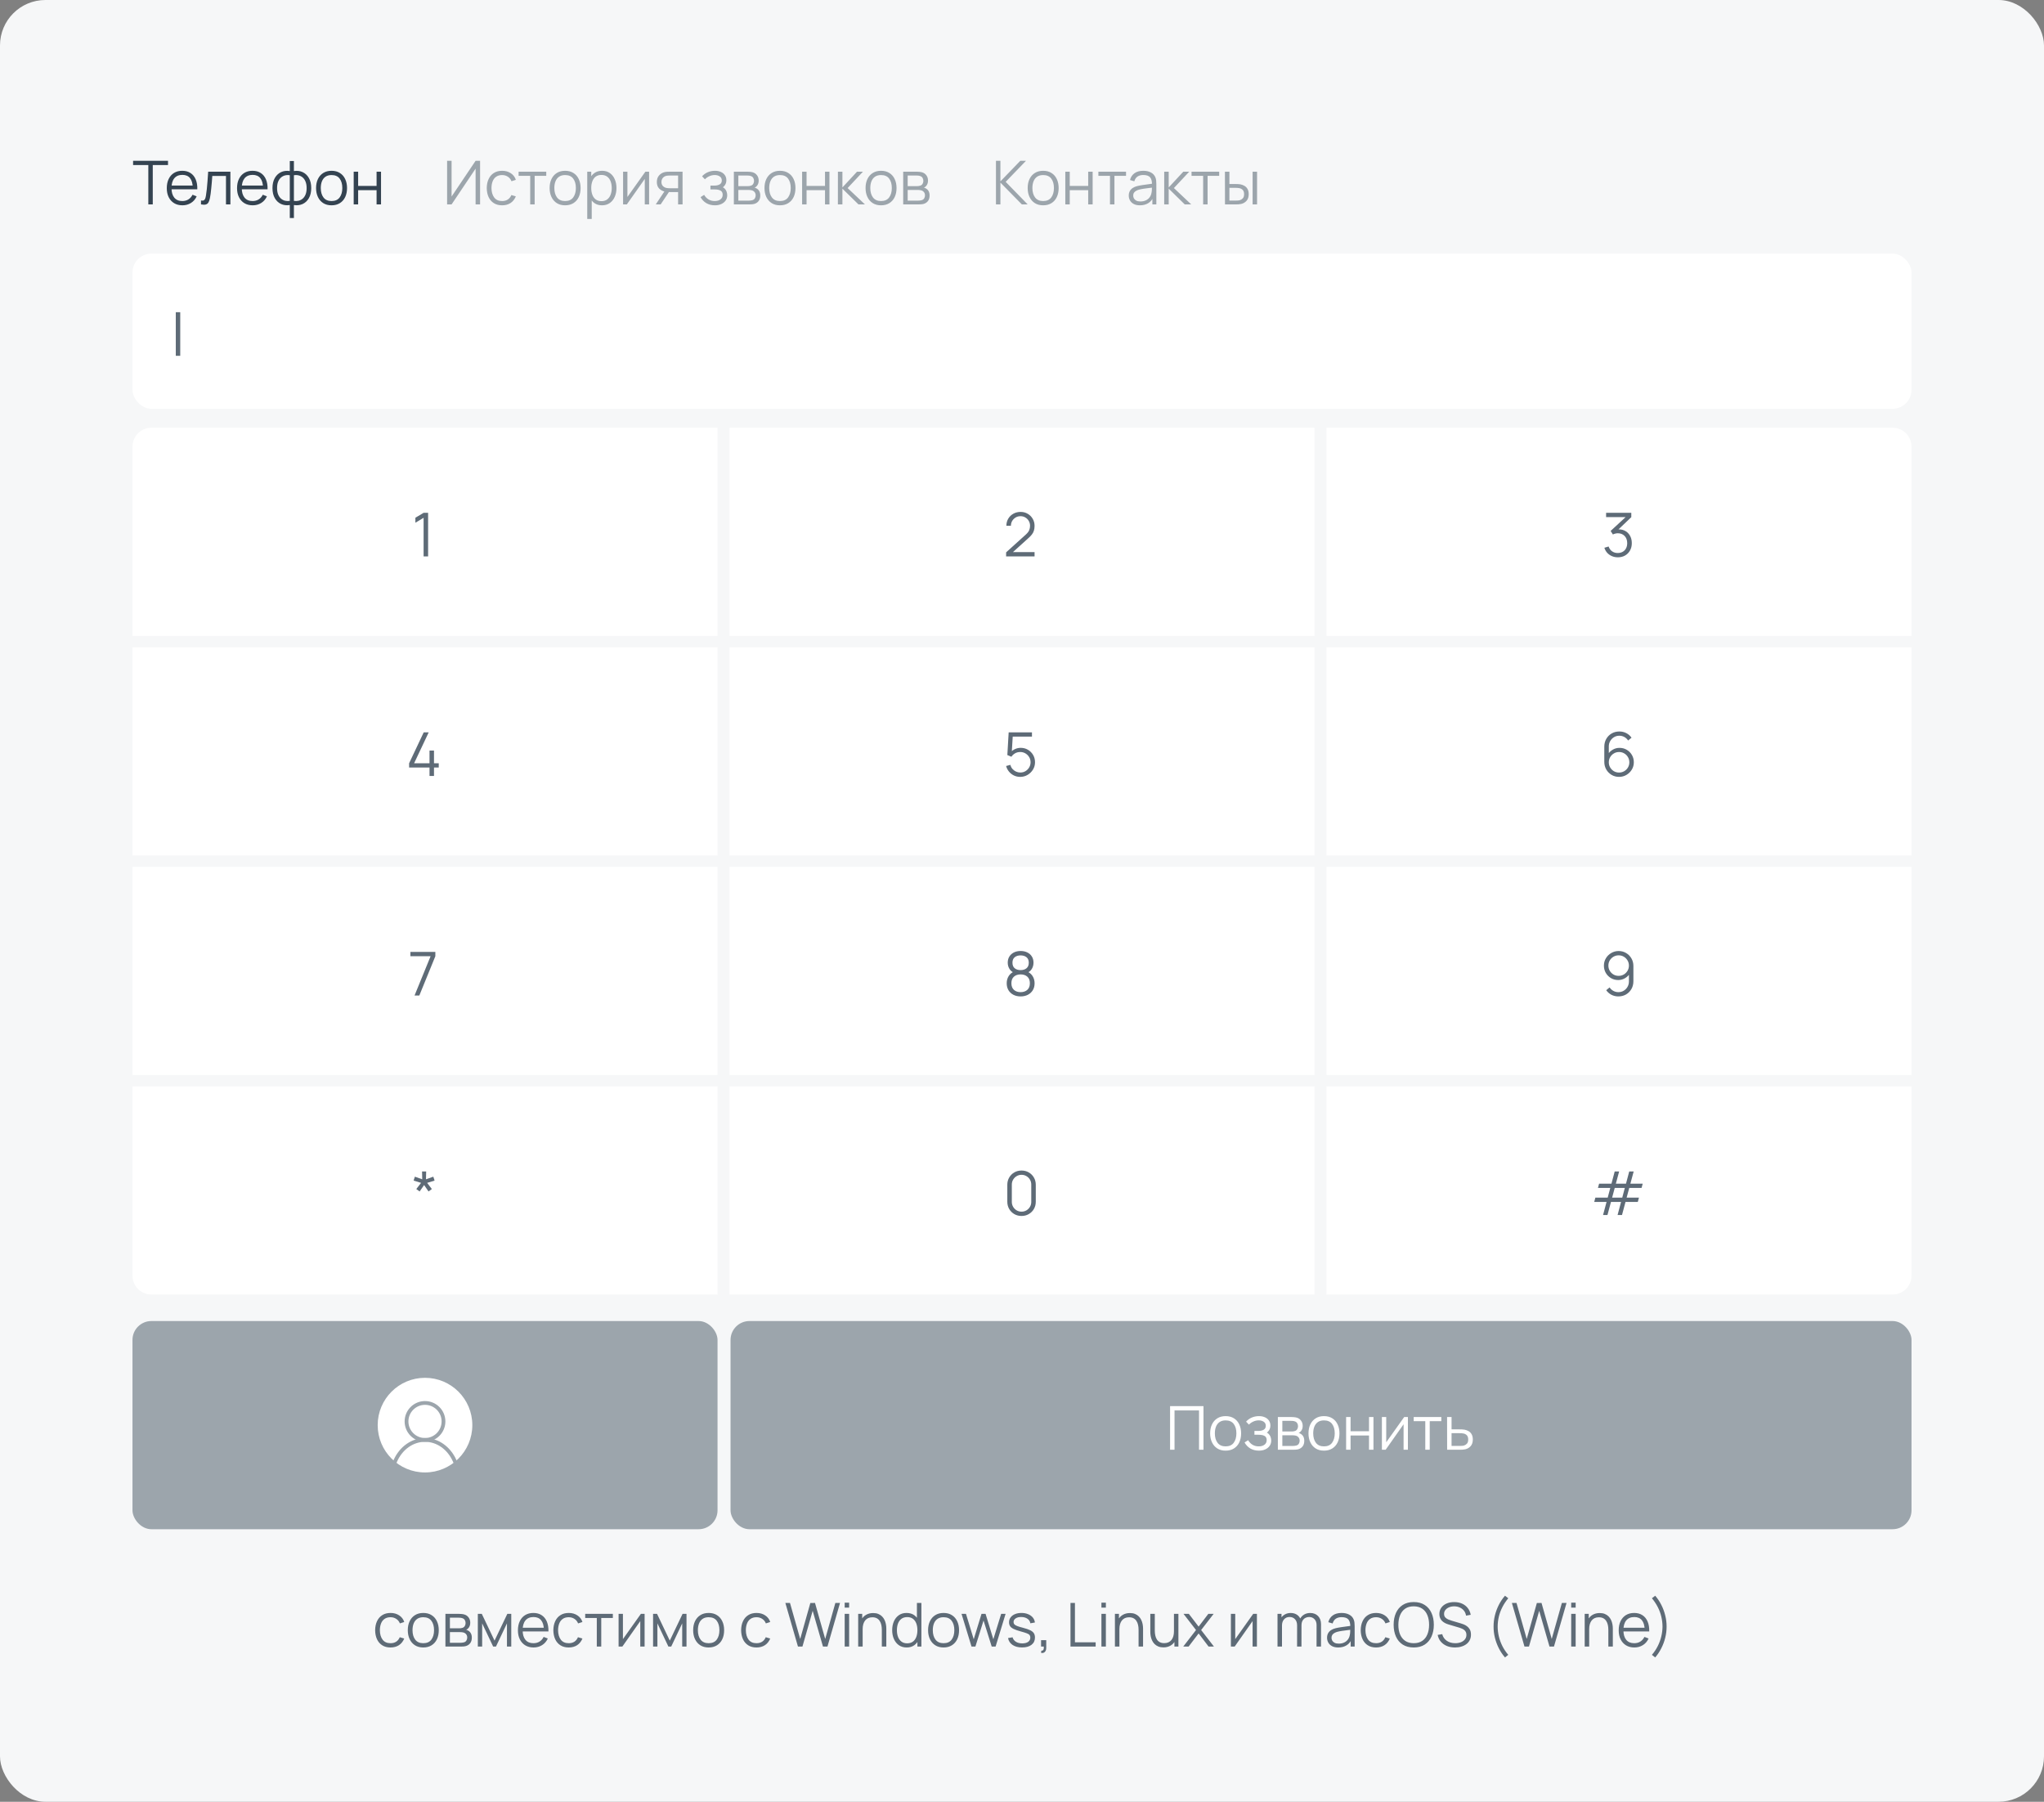 <svg width="540" height="476" viewBox="0 0 540 476" fill="none" xmlns="http://www.w3.org/2000/svg">
<rect x="0" y="0" width="540" height="476" fill="#808080" stroke="none"/>
<rect width="540" height="476" rx="12" fill="#F6F7F8"/>
<path d="M103.173 435.24C102.303 435.24 101.567 435.045 100.965 434.656C100.362 434.267 99.903 433.731 99.589 433.048C99.279 432.36 99.119 431.571 99.109 430.68C99.119 429.773 99.285 428.979 99.605 428.296C99.925 427.608 100.386 427.075 100.989 426.696C101.591 426.312 102.322 426.12 103.181 426.12C104.055 426.12 104.815 426.333 105.461 426.76C106.111 427.187 106.557 427.771 106.797 428.512L105.645 428.88C105.442 428.363 105.119 427.963 104.677 427.68C104.239 427.392 103.738 427.248 103.173 427.248C102.538 427.248 102.013 427.395 101.597 427.688C101.181 427.976 100.871 428.379 100.669 428.896C100.466 429.413 100.362 430.008 100.357 430.68C100.367 431.715 100.607 432.547 101.077 433.176C101.546 433.8 102.245 434.112 103.173 434.112C103.759 434.112 104.258 433.979 104.669 433.712C105.085 433.44 105.399 433.045 105.613 432.528L106.797 432.88C106.477 433.648 106.007 434.235 105.389 434.64C104.77 435.04 104.031 435.24 103.173 435.24ZM111.822 435.24C110.963 435.24 110.23 435.045 109.622 434.656C109.014 434.267 108.547 433.728 108.222 433.04C107.896 432.352 107.734 431.563 107.734 430.672C107.734 429.765 107.899 428.971 108.23 428.288C108.56 427.605 109.03 427.075 109.638 426.696C110.251 426.312 110.979 426.12 111.822 426.12C112.686 426.12 113.422 426.315 114.03 426.704C114.643 427.088 115.11 427.624 115.43 428.312C115.755 428.995 115.918 429.781 115.918 430.672C115.918 431.579 115.755 432.376 115.43 433.064C115.104 433.747 114.635 434.28 114.022 434.664C113.408 435.048 112.675 435.24 111.822 435.24ZM111.822 434.112C112.782 434.112 113.496 433.795 113.966 433.16C114.435 432.52 114.67 431.691 114.67 430.672C114.67 429.627 114.432 428.795 113.958 428.176C113.488 427.557 112.776 427.248 111.822 427.248C111.176 427.248 110.643 427.395 110.222 427.688C109.806 427.976 109.494 428.379 109.286 428.896C109.083 429.408 108.982 430 108.982 430.672C108.982 431.712 109.222 432.547 109.702 433.176C110.182 433.8 110.888 434.112 111.822 434.112ZM117.675 435V426.36H121.235C121.416 426.36 121.635 426.371 121.891 426.392C122.152 426.413 122.395 426.453 122.619 426.512C123.104 426.64 123.493 426.901 123.787 427.296C124.085 427.691 124.235 428.165 124.235 428.72C124.235 429.029 124.187 429.307 124.091 429.552C124 429.792 123.869 430 123.699 430.176C123.619 430.267 123.531 430.347 123.435 430.416C123.339 430.48 123.245 430.533 123.155 430.576C123.325 430.608 123.509 430.683 123.707 430.8C124.016 430.981 124.251 431.227 124.411 431.536C124.571 431.84 124.651 432.211 124.651 432.648C124.651 433.24 124.509 433.723 124.227 434.096C123.944 434.469 123.565 434.725 123.091 434.864C122.877 434.923 122.645 434.96 122.395 434.976C122.149 434.992 121.917 435 121.699 435H117.675ZM118.859 434H121.643C121.755 434 121.896 433.992 122.067 433.976C122.237 433.955 122.389 433.928 122.523 433.896C122.837 433.816 123.067 433.656 123.211 433.416C123.36 433.171 123.435 432.904 123.435 432.616C123.435 432.237 123.323 431.928 123.099 431.688C122.88 431.443 122.587 431.293 122.219 431.24C122.096 431.213 121.968 431.197 121.835 431.192C121.701 431.187 121.581 431.184 121.475 431.184H118.859V434ZM118.859 430.176H121.275C121.413 430.176 121.568 430.168 121.739 430.152C121.915 430.131 122.067 430.096 122.195 430.048C122.472 429.952 122.675 429.787 122.803 429.552C122.936 429.317 123.003 429.061 123.003 428.784C123.003 428.48 122.931 428.213 122.787 427.984C122.648 427.755 122.437 427.595 122.155 427.504C121.963 427.435 121.755 427.395 121.531 427.384C121.312 427.373 121.173 427.368 121.115 427.368H118.859V430.176ZM126.237 435V426.36H127.285L130.653 433.432L134.029 426.36H135.069V435H133.933V428.872L131.029 435H130.285L127.381 428.872V435H126.237ZM140.964 435.24C140.121 435.24 139.39 435.053 138.772 434.68C138.158 434.307 137.681 433.781 137.34 433.104C136.998 432.427 136.828 431.632 136.828 430.72C136.828 429.776 136.996 428.96 137.332 428.272C137.668 427.584 138.14 427.053 138.748 426.68C139.361 426.307 140.084 426.12 140.916 426.12C141.769 426.12 142.497 426.317 143.1 426.712C143.702 427.101 144.158 427.661 144.468 428.392C144.777 429.123 144.918 429.995 144.892 431.008H143.692V430.592C143.67 429.472 143.428 428.627 142.964 428.056C142.505 427.485 141.833 427.2 140.948 427.2C140.02 427.2 139.308 427.501 138.812 428.104C138.321 428.707 138.076 429.565 138.076 430.68C138.076 431.768 138.321 432.613 138.812 433.216C139.308 433.813 140.009 434.112 140.916 434.112C141.534 434.112 142.073 433.971 142.532 433.688C142.996 433.4 143.361 432.987 143.628 432.448L144.724 432.872C144.382 433.624 143.878 434.208 143.212 434.624C142.55 435.035 141.801 435.24 140.964 435.24ZM137.66 431.008V430.024H144.26V431.008H137.66ZM150.251 435.24C149.382 435.24 148.646 435.045 148.043 434.656C147.44 434.267 146.982 433.731 146.667 433.048C146.358 432.36 146.198 431.571 146.187 430.68C146.198 429.773 146.363 428.979 146.683 428.296C147.003 427.608 147.464 427.075 148.067 426.696C148.67 426.312 149.4 426.12 150.259 426.12C151.134 426.12 151.894 426.333 152.539 426.76C153.19 427.187 153.635 427.771 153.875 428.512L152.723 428.88C152.52 428.363 152.198 427.963 151.755 427.68C151.318 427.392 150.816 427.248 150.251 427.248C149.616 427.248 149.091 427.395 148.675 427.688C148.259 427.976 147.95 428.379 147.747 428.896C147.544 429.413 147.44 430.008 147.435 430.68C147.446 431.715 147.686 432.547 148.155 433.176C148.624 433.8 149.323 434.112 150.251 434.112C150.838 434.112 151.336 433.979 151.747 433.712C152.163 433.44 152.478 433.045 152.691 432.528L153.875 432.88C153.555 433.648 153.086 434.235 152.467 434.64C151.848 435.04 151.11 435.24 150.251 435.24ZM157.667 435V427.448H154.603V426.36H161.907V427.448H158.843V435H157.667ZM170.297 426.36V435H169.153V428.272L164.417 435H163.425V426.36H164.569V433.032L169.313 426.36H170.297ZM172.534 435V426.36H173.582L176.95 433.432L180.326 426.36H181.366V435H180.23V428.872L177.326 435H176.582L173.678 428.872V435H172.534ZM187.212 435.24C186.354 435.24 185.62 435.045 185.012 434.656C184.404 434.267 183.938 433.728 183.612 433.04C183.287 432.352 183.124 431.563 183.124 430.672C183.124 429.765 183.29 428.971 183.62 428.288C183.951 427.605 184.42 427.075 185.028 426.696C185.642 426.312 186.37 426.12 187.212 426.12C188.076 426.12 188.812 426.315 189.42 426.704C190.034 427.088 190.5 427.624 190.82 428.312C191.146 428.995 191.308 429.781 191.308 430.672C191.308 431.579 191.146 432.376 190.82 433.064C190.495 433.747 190.026 434.28 189.412 434.664C188.799 435.048 188.066 435.24 187.212 435.24ZM187.212 434.112C188.172 434.112 188.887 433.795 189.356 433.16C189.826 432.52 190.06 431.691 190.06 430.672C190.06 429.627 189.823 428.795 189.348 428.176C188.879 427.557 188.167 427.248 187.212 427.248C186.567 427.248 186.034 427.395 185.612 427.688C185.196 427.976 184.884 428.379 184.676 428.896C184.474 429.408 184.372 430 184.372 430.672C184.372 431.712 184.612 432.547 185.092 433.176C185.572 433.8 186.279 434.112 187.212 434.112ZM199.86 435.24C198.991 435.24 198.255 435.045 197.652 434.656C197.05 434.267 196.591 433.731 196.276 433.048C195.967 432.36 195.807 431.571 195.796 430.68C195.807 429.773 195.972 428.979 196.292 428.296C196.612 427.608 197.074 427.075 197.676 426.696C198.279 426.312 199.01 426.12 199.868 426.12C200.743 426.12 201.503 426.333 202.148 426.76C202.799 427.187 203.244 427.771 203.484 428.512L202.332 428.88C202.13 428.363 201.807 427.963 201.364 427.68C200.927 427.392 200.426 427.248 199.86 427.248C199.226 427.248 198.7 427.395 198.284 427.688C197.868 427.976 197.559 428.379 197.356 428.896C197.154 429.413 197.05 430.008 197.044 430.68C197.055 431.715 197.295 432.547 197.764 433.176C198.234 433.8 198.932 434.112 199.86 434.112C200.447 434.112 200.946 433.979 201.356 433.712C201.772 433.44 202.087 433.045 202.3 432.528L203.484 432.88C203.164 433.648 202.695 434.235 202.076 434.64C201.458 435.04 200.719 435.24 199.86 435.24ZM210.811 435L207.483 423.48H208.707L211.403 432.992L214.083 423.488L215.315 423.48L218.011 432.992L220.691 423.48H221.923L218.603 435H217.419L214.699 425.552L211.995 435H210.811ZM223.155 424.72V423.4H224.331V424.72H223.155ZM223.155 435V426.36H224.331V435H223.155ZM232.969 435V430.592C232.969 430.112 232.924 429.672 232.833 429.272C232.743 428.867 232.596 428.515 232.393 428.216C232.196 427.912 231.937 427.677 231.617 427.512C231.303 427.347 230.919 427.264 230.465 427.264C230.049 427.264 229.681 427.336 229.361 427.48C229.047 427.624 228.78 427.832 228.561 428.104C228.348 428.371 228.185 428.696 228.073 429.08C227.961 429.464 227.905 429.901 227.905 430.392L227.073 430.208C227.073 429.323 227.228 428.579 227.537 427.976C227.847 427.373 228.273 426.917 228.817 426.608C229.361 426.299 229.985 426.144 230.689 426.144C231.207 426.144 231.657 426.224 232.041 426.384C232.431 426.544 232.759 426.76 233.025 427.032C233.297 427.304 233.516 427.616 233.681 427.968C233.847 428.315 233.967 428.685 234.041 429.08C234.116 429.469 234.153 429.859 234.153 430.248V435H232.969ZM226.721 435V426.36H227.785V428.488H227.905V435H226.721ZM239.535 435.24C238.729 435.24 238.041 435.04 237.471 434.64C236.9 434.235 236.463 433.688 236.159 433C235.855 432.312 235.703 431.536 235.703 430.672C235.703 429.813 235.852 429.04 236.151 428.352C236.455 427.664 236.889 427.12 237.455 426.72C238.02 426.32 238.697 426.12 239.487 426.12C240.297 426.12 240.98 426.317 241.535 426.712C242.089 427.107 242.508 427.648 242.791 428.336C243.079 429.019 243.223 429.797 243.223 430.672C243.223 431.531 243.081 432.307 242.799 433C242.516 433.688 242.1 434.235 241.551 434.64C241.001 435.04 240.329 435.24 239.535 435.24ZM239.655 434.144C240.268 434.144 240.775 433.995 241.175 433.696C241.575 433.397 241.873 432.987 242.071 432.464C242.268 431.936 242.367 431.339 242.367 430.672C242.367 429.995 242.268 429.397 242.071 428.88C241.873 428.357 241.575 427.949 241.175 427.656C240.78 427.363 240.281 427.216 239.679 427.216C239.06 427.216 238.548 427.368 238.143 427.672C237.737 427.976 237.436 428.389 237.239 428.912C237.047 429.435 236.951 430.021 236.951 430.672C236.951 431.328 237.049 431.92 237.247 432.448C237.449 432.971 237.751 433.384 238.151 433.688C238.551 433.992 239.052 434.144 239.655 434.144ZM242.367 435V428.496H242.239V423.48H243.423V435H242.367ZM249.275 435.24C248.416 435.24 247.683 435.045 247.075 434.656C246.467 434.267 246 433.728 245.675 433.04C245.35 432.352 245.187 431.563 245.187 430.672C245.187 429.765 245.352 428.971 245.683 428.288C246.014 427.605 246.483 427.075 247.091 426.696C247.704 426.312 248.432 426.12 249.275 426.12C250.139 426.12 250.875 426.315 251.483 426.704C252.096 427.088 252.563 427.624 252.883 428.312C253.208 428.995 253.371 429.781 253.371 430.672C253.371 431.579 253.208 432.376 252.883 433.064C252.558 433.747 252.088 434.28 251.475 434.664C250.862 435.048 250.128 435.24 249.275 435.24ZM249.275 434.112C250.235 434.112 250.95 433.795 251.419 433.16C251.888 432.52 252.123 431.691 252.123 430.672C252.123 429.627 251.886 428.795 251.411 428.176C250.942 427.557 250.23 427.248 249.275 427.248C248.63 427.248 248.096 427.395 247.675 427.688C247.259 427.976 246.947 428.379 246.739 428.896C246.536 429.408 246.435 430 246.435 430.672C246.435 431.712 246.675 432.547 247.155 433.176C247.635 433.8 248.342 434.112 249.275 434.112ZM256.663 435L254.023 426.352L255.199 426.36L257.247 433.072L259.303 426.36H260.375L262.431 433.072L264.495 426.36H265.663L263.023 435H261.999L259.839 428.12L257.687 435H256.663ZM270.016 435.232C269.003 435.232 268.168 435.013 267.512 434.576C266.861 434.139 266.461 433.531 266.312 432.752L267.512 432.552C267.64 433.043 267.931 433.435 268.384 433.728C268.843 434.016 269.408 434.16 270.08 434.16C270.736 434.16 271.253 434.024 271.632 433.752C272.011 433.475 272.2 433.099 272.2 432.624C272.2 432.357 272.139 432.141 272.016 431.976C271.899 431.805 271.656 431.648 271.288 431.504C270.92 431.36 270.371 431.189 269.64 430.992C268.856 430.779 268.243 430.565 267.8 430.352C267.357 430.139 267.043 429.893 266.856 429.616C266.669 429.333 266.576 428.989 266.576 428.584C266.576 428.093 266.715 427.664 266.992 427.296C267.269 426.923 267.653 426.635 268.144 426.432C268.635 426.224 269.205 426.12 269.856 426.12C270.507 426.12 271.088 426.227 271.6 426.44C272.117 426.648 272.533 426.941 272.848 427.32C273.163 427.699 273.349 428.139 273.408 428.64L272.208 428.856C272.128 428.349 271.875 427.949 271.448 427.656C271.027 427.357 270.491 427.203 269.84 427.192C269.227 427.176 268.728 427.293 268.344 427.544C267.96 427.789 267.768 428.117 267.768 428.528C267.768 428.757 267.837 428.955 267.976 429.12C268.115 429.28 268.365 429.432 268.728 429.576C269.096 429.72 269.619 429.877 270.296 430.048C271.091 430.251 271.715 430.464 272.168 430.688C272.621 430.912 272.944 431.176 273.136 431.48C273.328 431.784 273.424 432.16 273.424 432.608C273.424 433.424 273.12 434.067 272.512 434.536C271.909 435 271.077 435.232 270.016 435.232ZM275.038 436.672L275.11 436.088C275.323 436.104 275.478 436.061 275.574 435.96C275.67 435.859 275.729 435.723 275.75 435.552C275.771 435.381 275.777 435.197 275.766 435H275.038V433.312H276.406V435.32C276.406 435.811 276.281 436.179 276.03 436.424C275.785 436.669 275.454 436.752 275.038 436.672ZM282.811 435V423.48H283.987V433.872H289.459V435H282.811ZM290.983 424.72V423.4H292.159V424.72H290.983ZM290.983 435V426.36H292.159V435H290.983ZM300.798 435V430.592C300.798 430.112 300.752 429.672 300.662 429.272C300.571 428.867 300.424 428.515 300.222 428.216C300.024 427.912 299.766 427.677 299.446 427.512C299.131 427.347 298.747 427.264 298.294 427.264C297.878 427.264 297.51 427.336 297.19 427.48C296.875 427.624 296.608 427.832 296.39 428.104C296.176 428.371 296.014 428.696 295.902 429.08C295.79 429.464 295.734 429.901 295.734 430.392L294.902 430.208C294.902 429.323 295.056 428.579 295.366 427.976C295.675 427.373 296.102 426.917 296.646 426.608C297.19 426.299 297.814 426.144 298.518 426.144C299.035 426.144 299.486 426.224 299.87 426.384C300.259 426.544 300.587 426.76 300.854 427.032C301.126 427.304 301.344 427.616 301.51 427.968C301.675 428.315 301.795 428.685 301.87 429.08C301.944 429.469 301.982 429.859 301.982 430.248V435H300.798ZM294.55 435V426.36H295.614V428.488H295.734V435H294.55ZM307.362 435.216C306.844 435.216 306.391 435.136 306.002 434.976C305.618 434.816 305.29 434.6 305.018 434.328C304.751 434.056 304.535 433.747 304.37 433.4C304.204 433.048 304.084 432.677 304.01 432.288C303.935 431.893 303.898 431.501 303.898 431.112V426.36H305.082V430.768C305.082 431.243 305.127 431.683 305.218 432.088C305.308 432.493 305.452 432.848 305.65 433.152C305.852 433.451 306.111 433.683 306.426 433.848C306.746 434.013 307.132 434.096 307.586 434.096C308.002 434.096 308.367 434.024 308.682 433.88C309.002 433.736 309.268 433.531 309.482 433.264C309.7 432.992 309.866 432.664 309.978 432.28C310.09 431.891 310.146 431.453 310.146 430.968L310.977 431.152C310.977 432.037 310.823 432.781 310.514 433.384C310.204 433.987 309.778 434.443 309.234 434.752C308.69 435.061 308.066 435.216 307.362 435.216ZM310.266 435V432.872H310.146V426.36H311.322V435H310.266ZM312.598 435L315.974 430.632L312.67 426.36H314.078L316.661 429.728L319.222 426.36H320.63L317.326 430.632L320.71 435H319.294L316.661 431.536L314.014 435H312.598ZM332.062 426.36V435H330.918V428.272L326.182 435H325.19V426.36H326.334V433.032L331.078 426.36H332.062ZM347.815 435L347.823 429.328C347.823 428.661 347.636 428.139 347.263 427.76C346.895 427.376 346.425 427.184 345.855 427.184C345.529 427.184 345.212 427.259 344.903 427.408C344.593 427.557 344.337 427.797 344.135 428.128C343.937 428.459 343.839 428.891 343.839 429.424L343.143 429.224C343.127 428.605 343.247 428.064 343.503 427.6C343.764 427.136 344.121 426.776 344.575 426.52C345.033 426.259 345.551 426.128 346.127 426.128C346.996 426.128 347.692 426.397 348.215 426.936C348.737 427.469 348.999 428.192 348.999 429.104L348.991 435H347.815ZM337.503 435V426.36H338.559V428.488H338.687V435H337.503ZM342.671 435L342.679 429.408C342.679 428.72 342.495 428.179 342.127 427.784C341.764 427.384 341.284 427.184 340.687 427.184C340.089 427.184 339.607 427.389 339.239 427.8C338.871 428.205 338.687 428.747 338.687 429.424L337.983 429.04C337.983 428.485 338.113 427.989 338.375 427.552C338.636 427.109 338.993 426.763 339.447 426.512C339.9 426.256 340.415 426.128 340.991 426.128C341.54 426.128 342.028 426.245 342.455 426.48C342.887 426.715 343.225 427.056 343.471 427.504C343.716 427.952 343.839 428.496 343.839 429.136L343.831 435H342.671ZM353.545 435.24C352.894 435.24 352.348 435.123 351.905 434.888C351.468 434.653 351.14 434.341 350.921 433.952C350.702 433.563 350.593 433.139 350.593 432.68C350.593 432.211 350.686 431.811 350.873 431.48C351.065 431.144 351.324 430.869 351.649 430.656C351.98 430.443 352.361 430.28 352.793 430.168C353.23 430.061 353.713 429.968 354.241 429.888C354.774 429.803 355.294 429.731 355.801 429.672C356.313 429.608 356.761 429.547 357.145 429.488L356.729 429.744C356.745 428.891 356.58 428.259 356.233 427.848C355.886 427.437 355.284 427.232 354.425 427.232C353.833 427.232 353.332 427.365 352.921 427.632C352.516 427.899 352.23 428.32 352.065 428.896L350.921 428.56C351.118 427.787 351.516 427.187 352.113 426.76C352.71 426.333 353.486 426.12 354.441 426.12C355.23 426.12 355.9 426.269 356.449 426.568C357.004 426.861 357.396 427.288 357.625 427.848C357.732 428.099 357.801 428.379 357.833 428.688C357.865 428.997 357.881 429.312 357.881 429.632V435H356.833V432.832L357.137 432.96C356.844 433.701 356.388 434.267 355.769 434.656C355.15 435.045 354.409 435.24 353.545 435.24ZM353.681 434.224C354.23 434.224 354.71 434.125 355.121 433.928C355.532 433.731 355.862 433.461 356.113 433.12C356.364 432.773 356.526 432.384 356.601 431.952C356.665 431.675 356.7 431.371 356.705 431.04C356.71 430.704 356.713 430.453 356.713 430.288L357.161 430.52C356.761 430.573 356.326 430.627 355.857 430.68C355.393 430.733 354.934 430.795 354.481 430.864C354.033 430.933 353.628 431.016 353.265 431.112C353.02 431.181 352.782 431.28 352.553 431.408C352.324 431.531 352.134 431.696 351.985 431.904C351.841 432.112 351.769 432.371 351.769 432.68C351.769 432.931 351.83 433.173 351.953 433.408C352.081 433.643 352.284 433.837 352.561 433.992C352.844 434.147 353.217 434.224 353.681 434.224ZM363.548 435.24C362.678 435.24 361.942 435.045 361.34 434.656C360.737 434.267 360.278 433.731 359.964 433.048C359.654 432.36 359.494 431.571 359.484 430.68C359.494 429.773 359.66 428.979 359.98 428.296C360.3 427.608 360.761 427.075 361.364 426.696C361.966 426.312 362.697 426.12 363.556 426.12C364.43 426.12 365.19 426.333 365.836 426.76C366.486 427.187 366.932 427.771 367.172 428.512L366.02 428.88C365.817 428.363 365.494 427.963 365.052 427.68C364.614 427.392 364.113 427.248 363.548 427.248C362.913 427.248 362.388 427.395 361.972 427.688C361.556 427.976 361.246 428.379 361.044 428.896C360.841 429.413 360.737 430.008 360.732 430.68C360.742 431.715 360.982 432.547 361.452 433.176C361.921 433.8 362.62 434.112 363.548 434.112C364.134 434.112 364.633 433.979 365.044 433.712C365.46 433.44 365.774 433.045 365.988 432.528L367.172 432.88C366.852 433.648 366.382 434.235 365.764 434.64C365.145 435.04 364.406 435.24 363.548 435.24ZM373.487 435.24C372.34 435.24 371.372 434.987 370.583 434.48C369.794 433.968 369.196 433.261 368.791 432.36C368.386 431.459 368.183 430.419 368.183 429.24C368.183 428.061 368.386 427.021 368.791 426.12C369.196 425.219 369.794 424.515 370.583 424.008C371.372 423.496 372.34 423.24 373.487 423.24C374.639 423.24 375.607 423.496 376.391 424.008C377.18 424.515 377.778 425.219 378.183 426.12C378.594 427.021 378.799 428.061 378.799 429.24C378.799 430.419 378.594 431.459 378.183 432.36C377.778 433.261 377.18 433.968 376.391 434.48C375.607 434.987 374.639 435.24 373.487 435.24ZM373.487 434.112C374.388 434.112 375.14 433.907 375.743 433.496C376.346 433.085 376.796 432.515 377.095 431.784C377.399 431.048 377.551 430.2 377.551 429.24C377.551 428.28 377.399 427.435 377.095 426.704C376.796 425.973 376.346 425.403 375.743 424.992C375.14 424.581 374.388 424.373 373.487 424.368C372.586 424.368 371.836 424.573 371.239 424.984C370.642 425.395 370.191 425.968 369.887 426.704C369.588 427.435 369.436 428.28 369.431 429.24C369.426 430.2 369.572 431.045 369.871 431.776C370.175 432.501 370.628 433.072 371.231 433.488C371.834 433.899 372.586 434.107 373.487 434.112ZM384.401 435.24C383.596 435.24 382.871 435.107 382.225 434.84C381.585 434.568 381.055 434.184 380.633 433.688C380.217 433.192 379.945 432.603 379.817 431.92L381.017 431.72C381.209 432.467 381.615 433.053 382.233 433.48C382.852 433.901 383.591 434.112 384.449 434.112C385.015 434.112 385.521 434.024 385.969 433.848C386.417 433.667 386.769 433.411 387.025 433.08C387.281 432.749 387.409 432.357 387.409 431.904C387.409 431.605 387.356 431.352 387.249 431.144C387.143 430.931 387.001 430.755 386.825 430.616C386.649 430.477 386.457 430.363 386.249 430.272C386.041 430.176 385.839 430.099 385.641 430.04L382.721 429.168C382.369 429.067 382.044 428.939 381.745 428.784C381.447 428.624 381.185 428.435 380.961 428.216C380.743 427.992 380.572 427.731 380.449 427.432C380.327 427.133 380.265 426.792 380.265 426.408C380.265 425.757 380.436 425.195 380.777 424.72C381.119 424.245 381.585 423.88 382.177 423.624C382.769 423.368 383.444 423.243 384.201 423.248C384.969 423.248 385.655 423.384 386.257 423.656C386.865 423.928 387.367 424.317 387.761 424.824C388.156 425.325 388.417 425.92 388.545 426.608L387.313 426.832C387.233 426.331 387.049 425.896 386.761 425.528C386.473 425.16 386.105 424.877 385.657 424.68C385.215 424.477 384.727 424.373 384.193 424.368C383.676 424.368 383.215 424.456 382.809 424.632C382.409 424.803 382.092 425.037 381.857 425.336C381.623 425.635 381.505 425.976 381.505 426.36C381.505 426.749 381.612 427.061 381.825 427.296C382.044 427.531 382.311 427.715 382.625 427.848C382.945 427.981 383.255 428.091 383.553 428.176L385.809 428.84C386.044 428.904 386.319 428.997 386.633 429.12C386.953 429.237 387.263 429.408 387.561 429.632C387.865 429.851 388.116 430.139 388.313 430.496C388.511 430.853 388.609 431.307 388.609 431.856C388.609 432.389 388.503 432.867 388.289 433.288C388.081 433.709 387.785 434.064 387.401 434.352C387.023 434.64 386.577 434.859 386.065 435.008C385.559 435.163 385.004 435.24 384.401 435.24ZM397.6 437.872C396.97 437.152 396.429 436.347 395.976 435.456C395.528 434.571 395.181 433.64 394.936 432.664C394.696 431.688 394.578 430.707 394.584 429.72C394.578 428.733 394.696 427.752 394.936 426.776C395.181 425.795 395.528 424.861 395.976 423.976C396.429 423.091 396.97 422.288 397.6 421.568L398.464 422.24C397.845 422.981 397.328 423.76 396.912 424.576C396.496 425.387 396.184 426.224 395.976 427.088C395.773 427.952 395.669 428.829 395.664 429.72C395.669 430.6 395.776 431.477 395.984 432.352C396.197 433.221 396.509 434.067 396.92 434.888C397.336 435.704 397.85 436.469 398.464 437.184L397.6 437.872ZM402.748 435L399.42 423.48H400.644L403.34 432.992L406.02 423.488L407.252 423.48L409.948 432.992L412.628 423.48H413.86L410.54 435H409.356L406.636 425.552L403.932 435H402.748ZM415.093 424.72V423.4H416.269V424.72H415.093ZM415.093 435V426.36H416.269V435H415.093ZM424.907 435V430.592C424.907 430.112 424.862 429.672 424.771 429.272C424.68 428.867 424.534 428.515 424.331 428.216C424.134 427.912 423.875 427.677 423.555 427.512C423.24 427.347 422.856 427.264 422.403 427.264C421.987 427.264 421.619 427.336 421.299 427.48C420.984 427.624 420.718 427.832 420.499 428.104C420.286 428.371 420.123 428.696 420.011 429.08C419.899 429.464 419.843 429.901 419.843 430.392L419.011 430.208C419.011 429.323 419.166 428.579 419.475 427.976C419.784 427.373 420.211 426.917 420.755 426.608C421.299 426.299 421.923 426.144 422.627 426.144C423.144 426.144 423.595 426.224 423.979 426.384C424.368 426.544 424.696 426.76 424.963 427.032C425.235 427.304 425.454 427.616 425.619 427.968C425.784 428.315 425.904 428.685 425.979 429.08C426.054 429.469 426.091 429.859 426.091 430.248V435H424.907ZM418.659 435V426.36H419.723V428.488H419.843V435H418.659ZM431.776 435.24C430.933 435.24 430.203 435.053 429.584 434.68C428.971 434.307 428.493 433.781 428.152 433.104C427.811 432.427 427.64 431.632 427.64 430.72C427.64 429.776 427.808 428.96 428.144 428.272C428.48 427.584 428.952 427.053 429.56 426.68C430.173 426.307 430.896 426.12 431.728 426.12C432.581 426.12 433.309 426.317 433.912 426.712C434.515 427.101 434.971 427.661 435.28 428.392C435.589 429.123 435.731 429.995 435.704 431.008H434.504V430.592C434.483 429.472 434.24 428.627 433.776 428.056C433.317 427.485 432.645 427.2 431.76 427.2C430.832 427.2 430.12 427.501 429.624 428.104C429.133 428.707 428.888 429.565 428.888 430.68C428.888 431.768 429.133 432.613 429.624 433.216C430.12 433.813 430.821 434.112 431.728 434.112C432.347 434.112 432.885 433.971 433.344 433.688C433.808 433.4 434.173 432.987 434.44 432.448L435.536 432.872C435.195 433.624 434.691 434.208 434.024 434.624C433.363 435.035 432.613 435.24 431.776 435.24ZM428.472 431.008V430.024H435.072V431.008H428.472ZM437.279 437.872L436.415 437.184C437.028 436.469 437.54 435.704 437.951 434.888C438.367 434.067 438.679 433.221 438.887 432.352C439.1 431.477 439.209 430.6 439.215 429.72C439.209 428.829 439.103 427.952 438.895 427.088C438.692 426.224 438.383 425.387 437.967 424.576C437.551 423.76 437.033 422.981 436.415 422.24L437.279 421.568C437.908 422.288 438.447 423.091 438.895 423.976C439.348 424.861 439.695 425.795 439.935 426.776C440.18 427.752 440.3 428.733 440.295 429.72C440.3 430.707 440.18 431.688 439.935 432.664C439.695 433.64 439.348 434.571 438.895 435.456C438.447 436.347 437.908 437.152 437.279 437.872Z" fill="#5E6B77"/>
<path d="M39.184 54V43.608H35.16V42.48H44.384V43.608H40.36V54H39.184ZM48.198 54.24C47.355 54.24 46.624 54.053 46.006 53.68C45.392 53.307 44.915 52.781 44.574 52.104C44.233 51.427 44.062 50.632 44.062 49.72C44.062 48.776 44.23 47.96 44.566 47.272C44.902 46.584 45.374 46.053 45.982 45.68C46.595 45.307 47.318 45.12 48.15 45.12C49.003 45.12 49.731 45.317 50.334 45.712C50.937 46.101 51.392 46.661 51.702 47.392C52.011 48.123 52.153 48.995 52.126 50.008H50.926V49.592C50.904 48.472 50.662 47.627 50.198 47.056C49.739 46.485 49.067 46.2 48.182 46.2C47.254 46.2 46.542 46.501 46.046 47.104C45.555 47.707 45.31 48.565 45.31 49.68C45.31 50.768 45.555 51.613 46.046 52.216C46.542 52.813 47.243 53.112 48.15 53.112C48.769 53.112 49.307 52.971 49.766 52.688C50.23 52.4 50.595 51.987 50.862 51.448L51.958 51.872C51.617 52.624 51.112 53.208 50.446 53.624C49.785 54.035 49.035 54.24 48.198 54.24ZM44.894 50.008V49.024H51.494V50.008H44.894ZM53.101 54V52.968C53.421 53.027 53.664 53.013 53.829 52.928C54 52.837 54.125 52.688 54.205 52.48C54.285 52.267 54.352 52.003 54.405 51.688C54.491 51.165 54.568 50.589 54.637 49.96C54.707 49.331 54.768 48.637 54.821 47.88C54.88 47.117 54.939 46.277 54.997 45.36H60.869V54H59.701V46.488H56.085C56.048 47.053 56.005 47.616 55.957 48.176C55.909 48.736 55.859 49.275 55.805 49.792C55.757 50.304 55.704 50.776 55.645 51.208C55.587 51.64 55.525 52.013 55.461 52.328C55.365 52.803 55.237 53.181 55.077 53.464C54.923 53.747 54.691 53.933 54.381 54.024C54.072 54.115 53.645 54.107 53.101 54ZM66.76 54.24C65.918 54.24 65.187 54.053 64.568 53.68C63.955 53.307 63.478 52.781 63.136 52.104C62.795 51.427 62.624 50.632 62.624 49.72C62.624 48.776 62.792 47.96 63.128 47.272C63.464 46.584 63.936 46.053 64.544 45.68C65.158 45.307 65.88 45.12 66.712 45.12C67.566 45.12 68.294 45.317 68.896 45.712C69.499 46.101 69.955 46.661 70.264 47.392C70.574 48.123 70.715 48.995 70.688 50.008H69.488V49.592C69.467 48.472 69.224 47.627 68.76 47.056C68.302 46.485 67.63 46.2 66.744 46.2C65.816 46.2 65.104 46.501 64.608 47.104C64.118 47.707 63.872 48.565 63.872 49.68C63.872 50.768 64.118 51.613 64.608 52.216C65.104 52.813 65.806 53.112 66.712 53.112C67.331 53.112 67.87 52.971 68.328 52.688C68.792 52.4 69.158 51.987 69.424 51.448L70.52 51.872C70.179 52.624 69.675 53.208 69.008 53.624C68.347 54.035 67.598 54.24 66.76 54.24ZM63.456 50.008V49.024H70.056V50.008H63.456ZM76.56 57.6V54.168C75.717 54.301 74.949 54.211 74.256 53.896C73.562 53.576 73.01 53.059 72.6 52.344C72.189 51.629 71.984 50.744 71.984 49.688C71.984 48.632 72.189 47.747 72.6 47.032C73.01 46.312 73.562 45.792 74.256 45.472C74.949 45.152 75.717 45.059 76.56 45.192V42.544H77.648V45.192C78.49 45.059 79.258 45.152 79.952 45.472C80.645 45.792 81.197 46.312 81.608 47.032C82.018 47.747 82.224 48.632 82.224 49.688C82.224 50.744 82.018 51.629 81.608 52.344C81.197 53.059 80.645 53.576 79.952 53.896C79.258 54.211 78.49 54.301 77.648 54.168V57.6H76.56ZM76.56 53.072V46.296C76.128 46.221 75.712 46.235 75.312 46.336C74.912 46.432 74.552 46.621 74.232 46.904C73.912 47.181 73.658 47.552 73.472 48.016C73.29 48.475 73.2 49.032 73.2 49.688C73.2 50.344 73.293 50.904 73.48 51.368C73.666 51.827 73.92 52.195 74.24 52.472C74.56 52.749 74.92 52.936 75.32 53.032C75.72 53.128 76.133 53.141 76.56 53.072ZM77.648 53.072C78.074 53.141 78.488 53.128 78.888 53.032C79.288 52.936 79.648 52.752 79.968 52.48C80.288 52.203 80.541 51.835 80.728 51.376C80.914 50.912 81.008 50.349 81.008 49.688C81.008 49.027 80.914 48.467 80.728 48.008C80.546 47.544 80.296 47.173 79.976 46.896C79.656 46.619 79.296 46.432 78.896 46.336C78.496 46.235 78.08 46.221 77.648 46.296V53.072ZM87.587 54.24C86.729 54.24 85.995 54.045 85.387 53.656C84.779 53.267 84.313 52.728 83.987 52.04C83.662 51.352 83.499 50.563 83.499 49.672C83.499 48.765 83.665 47.971 83.995 47.288C84.326 46.605 84.795 46.075 85.403 45.696C86.017 45.312 86.745 45.12 87.587 45.12C88.451 45.12 89.187 45.315 89.795 45.704C90.409 46.088 90.875 46.624 91.195 47.312C91.521 47.995 91.683 48.781 91.683 49.672C91.683 50.579 91.521 51.376 91.195 52.064C90.87 52.747 90.401 53.28 89.787 53.664C89.174 54.048 88.441 54.24 87.587 54.24ZM87.587 53.112C88.547 53.112 89.262 52.795 89.731 52.16C90.201 51.52 90.435 50.691 90.435 49.672C90.435 48.627 90.198 47.795 89.723 47.176C89.254 46.557 88.542 46.248 87.587 46.248C86.942 46.248 86.409 46.395 85.987 46.688C85.571 46.976 85.259 47.379 85.051 47.896C84.849 48.408 84.747 49 84.747 49.672C84.747 50.712 84.987 51.547 85.467 52.176C85.947 52.8 86.654 53.112 87.587 53.112ZM93.44 54V45.36H94.616V49.112H99.488V45.36H100.664V54H99.488V50.24H94.616V54H93.44Z" fill="#344351"/>
<path d="M126.832 54H125.648V44.552L119.304 54H118.12V42.48H119.304V51.92L125.648 42.48H126.832V54ZM132.657 54.24C131.788 54.24 131.052 54.045 130.449 53.656C129.846 53.267 129.388 52.731 129.073 52.048C128.764 51.36 128.604 50.571 128.593 49.68C128.604 48.773 128.769 47.979 129.089 47.296C129.409 46.608 129.87 46.075 130.473 45.696C131.076 45.312 131.806 45.12 132.665 45.12C133.54 45.12 134.3 45.333 134.945 45.76C135.596 46.187 136.041 46.771 136.281 47.512L135.129 47.88C134.926 47.363 134.604 46.963 134.161 46.68C133.724 46.392 133.222 46.248 132.657 46.248C132.022 46.248 131.497 46.395 131.081 46.688C130.665 46.976 130.356 47.379 130.153 47.896C129.95 48.413 129.846 49.008 129.841 49.68C129.852 50.715 130.092 51.547 130.561 52.176C131.03 52.8 131.729 53.112 132.657 53.112C133.244 53.112 133.742 52.979 134.153 52.712C134.569 52.44 134.884 52.045 135.097 51.528L136.281 51.88C135.961 52.648 135.492 53.235 134.873 53.64C134.254 54.04 133.516 54.24 132.657 54.24ZM140.073 54V46.448H137.009V45.36H144.313V46.448H141.249V54H140.073ZM149.291 54.24C148.432 54.24 147.699 54.045 147.091 53.656C146.483 53.267 146.016 52.728 145.691 52.04C145.365 51.352 145.203 50.563 145.203 49.672C145.203 48.765 145.368 47.971 145.699 47.288C146.029 46.605 146.499 46.075 147.107 45.696C147.72 45.312 148.448 45.12 149.291 45.12C150.155 45.12 150.891 45.315 151.499 45.704C152.112 46.088 152.579 46.624 152.899 47.312C153.224 47.995 153.387 48.781 153.387 49.672C153.387 50.579 153.224 51.376 152.899 52.064C152.573 52.747 152.104 53.28 151.491 53.664C150.877 54.048 150.144 54.24 149.291 54.24ZM149.291 53.112C150.251 53.112 150.965 52.795 151.435 52.16C151.904 51.52 152.139 50.691 152.139 49.672C152.139 48.627 151.901 47.795 151.427 47.176C150.957 46.557 150.245 46.248 149.291 46.248C148.645 46.248 148.112 46.395 147.691 46.688C147.275 46.976 146.963 47.379 146.755 47.896C146.552 48.408 146.451 49 146.451 49.672C146.451 50.712 146.691 51.547 147.171 52.176C147.651 52.8 148.357 53.112 149.291 53.112ZM159.031 54.24C158.237 54.24 157.565 54.04 157.015 53.64C156.466 53.235 156.05 52.688 155.767 52C155.485 51.307 155.343 50.531 155.343 49.672C155.343 48.797 155.485 48.019 155.767 47.336C156.055 46.648 156.477 46.107 157.031 45.712C157.586 45.317 158.269 45.12 159.079 45.12C159.869 45.12 160.546 45.32 161.111 45.72C161.677 46.12 162.109 46.664 162.407 47.352C162.711 48.04 162.863 48.813 162.863 49.672C162.863 50.536 162.711 51.312 162.407 52C162.103 52.688 161.666 53.235 161.095 53.64C160.525 54.04 159.837 54.24 159.031 54.24ZM155.143 57.84V45.36H156.199V51.864H156.327V57.84H155.143ZM158.911 53.144C159.514 53.144 160.015 52.992 160.415 52.688C160.815 52.384 161.114 51.971 161.311 51.448C161.514 50.92 161.615 50.328 161.615 49.672C161.615 49.021 161.517 48.435 161.319 47.912C161.122 47.389 160.821 46.976 160.415 46.672C160.015 46.368 159.506 46.216 158.887 46.216C158.285 46.216 157.783 46.363 157.383 46.656C156.989 46.949 156.693 47.357 156.495 47.88C156.298 48.397 156.199 48.995 156.199 49.672C156.199 50.339 156.298 50.936 156.495 51.464C156.693 51.987 156.991 52.397 157.391 52.696C157.791 52.995 158.298 53.144 158.911 53.144ZM171.484 45.36V54H170.34V47.272L165.604 54H164.612V45.36H165.756V52.032L170.5 45.36H171.484ZM179.145 54V50.744H177.129C176.895 50.744 176.652 50.736 176.401 50.72C176.156 50.699 175.927 50.669 175.713 50.632C175.105 50.515 174.588 50.248 174.161 49.832C173.74 49.411 173.529 48.829 173.529 48.088C173.529 47.363 173.727 46.781 174.121 46.344C174.516 45.901 174.993 45.613 175.553 45.48C175.809 45.421 176.068 45.387 176.329 45.376C176.596 45.365 176.825 45.36 177.017 45.36H180.321L180.329 54H179.145ZM173.249 54L175.657 50.376H176.961L174.537 54H173.249ZM177.065 49.736H179.145V46.368H177.065C176.937 46.368 176.759 46.373 176.529 46.384C176.3 46.395 176.084 46.429 175.881 46.488C175.705 46.541 175.529 46.635 175.353 46.768C175.183 46.896 175.039 47.069 174.921 47.288C174.804 47.501 174.745 47.763 174.745 48.072C174.745 48.504 174.863 48.851 175.097 49.112C175.337 49.368 175.636 49.544 175.993 49.64C176.185 49.683 176.377 49.709 176.569 49.72C176.761 49.731 176.927 49.736 177.065 49.736ZM188.888 54.24C188.019 54.24 187.259 54.051 186.608 53.672C185.963 53.288 185.454 52.757 185.08 52.08L186.024 51.48C186.339 52.013 186.731 52.419 187.2 52.696C187.67 52.973 188.208 53.112 188.816 53.112C189.451 53.112 189.96 52.965 190.344 52.672C190.728 52.379 190.92 51.976 190.92 51.464C190.92 51.112 190.838 50.832 190.672 50.624C190.512 50.416 190.267 50.267 189.936 50.176C189.611 50.085 189.203 50.04 188.712 50.04H187.688V49.032H188.696C189.294 49.032 189.774 48.925 190.136 48.712C190.504 48.493 190.688 48.152 190.688 47.688C190.688 47.197 190.504 46.835 190.136 46.6C189.774 46.36 189.339 46.24 188.832 46.24C188.32 46.24 187.835 46.347 187.376 46.56C186.923 46.768 186.542 47.037 186.232 47.368L185.48 46.576C185.912 46.101 186.416 45.741 186.992 45.496C187.574 45.245 188.216 45.12 188.92 45.12C189.475 45.12 189.976 45.219 190.424 45.416C190.878 45.608 191.235 45.891 191.496 46.264C191.763 46.637 191.896 47.085 191.896 47.608C191.896 48.099 191.776 48.523 191.536 48.88C191.302 49.237 190.968 49.533 190.536 49.768L190.472 49.328C190.846 49.397 191.155 49.547 191.4 49.776C191.646 50.005 191.827 50.28 191.944 50.6C192.062 50.92 192.12 51.245 192.12 51.576C192.12 52.125 191.976 52.6 191.688 53C191.406 53.395 191.019 53.701 190.528 53.92C190.043 54.133 189.496 54.24 188.888 54.24ZM193.878 54V45.36H197.438C197.619 45.36 197.838 45.371 198.094 45.392C198.355 45.413 198.598 45.453 198.822 45.512C199.307 45.64 199.696 45.901 199.99 46.296C200.288 46.691 200.438 47.165 200.438 47.72C200.438 48.029 200.39 48.307 200.294 48.552C200.203 48.792 200.072 49 199.902 49.176C199.822 49.267 199.734 49.347 199.638 49.416C199.542 49.48 199.448 49.533 199.358 49.576C199.528 49.608 199.712 49.683 199.91 49.8C200.219 49.981 200.454 50.227 200.614 50.536C200.774 50.84 200.854 51.211 200.854 51.648C200.854 52.24 200.712 52.723 200.43 53.096C200.147 53.469 199.768 53.725 199.294 53.864C199.08 53.923 198.848 53.96 198.598 53.976C198.352 53.992 198.12 54 197.902 54H193.878ZM195.062 53H197.846C197.958 53 198.099 52.992 198.27 52.976C198.44 52.955 198.592 52.928 198.726 52.896C199.04 52.816 199.27 52.656 199.414 52.416C199.563 52.171 199.638 51.904 199.638 51.616C199.638 51.237 199.526 50.928 199.302 50.688C199.083 50.443 198.79 50.293 198.422 50.24C198.299 50.213 198.171 50.197 198.038 50.192C197.904 50.187 197.784 50.184 197.678 50.184H195.062V53ZM195.062 49.176H197.478C197.616 49.176 197.771 49.168 197.942 49.152C198.118 49.131 198.27 49.096 198.398 49.048C198.675 48.952 198.878 48.787 199.006 48.552C199.139 48.317 199.206 48.061 199.206 47.784C199.206 47.48 199.134 47.213 198.99 46.984C198.851 46.755 198.64 46.595 198.358 46.504C198.166 46.435 197.958 46.395 197.734 46.384C197.515 46.373 197.376 46.368 197.318 46.368H195.062V49.176ZM206.056 54.24C205.197 54.24 204.464 54.045 203.856 53.656C203.248 53.267 202.781 52.728 202.456 52.04C202.131 51.352 201.968 50.563 201.968 49.672C201.968 48.765 202.133 47.971 202.464 47.288C202.795 46.605 203.264 46.075 203.872 45.696C204.485 45.312 205.213 45.12 206.056 45.12C206.92 45.12 207.656 45.315 208.264 45.704C208.877 46.088 209.344 46.624 209.664 47.312C209.989 47.995 210.152 48.781 210.152 49.672C210.152 50.579 209.989 51.376 209.664 52.064C209.339 52.747 208.869 53.28 208.256 53.664C207.643 54.048 206.909 54.24 206.056 54.24ZM206.056 53.112C207.016 53.112 207.731 52.795 208.2 52.16C208.669 51.52 208.904 50.691 208.904 49.672C208.904 48.627 208.667 47.795 208.192 47.176C207.723 46.557 207.011 46.248 206.056 46.248C205.411 46.248 204.877 46.395 204.456 46.688C204.04 46.976 203.728 47.379 203.52 47.896C203.317 48.408 203.216 49 203.216 49.672C203.216 50.712 203.456 51.547 203.936 52.176C204.416 52.8 205.123 53.112 206.056 53.112ZM211.909 54V45.36H213.085V49.112H217.957V45.36H219.133V54H217.957V50.24H213.085V54H211.909ZM221.362 54L221.37 45.36H222.554V49.52L226.41 45.36H227.978L223.93 49.68L228.506 54H226.794L222.554 49.84V54H221.362ZM232.759 54.24C231.901 54.24 231.167 54.045 230.559 53.656C229.951 53.267 229.485 52.728 229.159 52.04C228.834 51.352 228.671 50.563 228.671 49.672C228.671 48.765 228.837 47.971 229.167 47.288C229.498 46.605 229.967 46.075 230.575 45.696C231.189 45.312 231.917 45.12 232.759 45.12C233.623 45.12 234.359 45.315 234.967 45.704C235.581 46.088 236.047 46.624 236.367 47.312C236.693 47.995 236.855 48.781 236.855 49.672C236.855 50.579 236.693 51.376 236.367 52.064C236.042 52.747 235.573 53.28 234.959 53.664C234.346 54.048 233.613 54.24 232.759 54.24ZM232.759 53.112C233.719 53.112 234.434 52.795 234.903 52.16C235.373 51.52 235.607 50.691 235.607 49.672C235.607 48.627 235.37 47.795 234.895 47.176C234.426 46.557 233.714 46.248 232.759 46.248C232.114 46.248 231.581 46.395 231.159 46.688C230.743 46.976 230.431 47.379 230.223 47.896C230.021 48.408 229.919 49 229.919 49.672C229.919 50.712 230.159 51.547 230.639 52.176C231.119 52.8 231.826 53.112 232.759 53.112ZM238.612 54V45.36H242.172C242.353 45.36 242.572 45.371 242.828 45.392C243.089 45.413 243.332 45.453 243.556 45.512C244.041 45.64 244.431 45.901 244.724 46.296C245.023 46.691 245.172 47.165 245.172 47.72C245.172 48.029 245.124 48.307 245.028 48.552C244.937 48.792 244.807 49 244.636 49.176C244.556 49.267 244.468 49.347 244.372 49.416C244.276 49.48 244.183 49.533 244.092 49.576C244.263 49.608 244.447 49.683 244.644 49.8C244.953 49.981 245.188 50.227 245.348 50.536C245.508 50.84 245.588 51.211 245.588 51.648C245.588 52.24 245.447 52.723 245.164 53.096C244.881 53.469 244.503 53.725 244.028 53.864C243.815 53.923 243.583 53.96 243.332 53.976C243.087 53.992 242.855 54 242.636 54H238.612ZM239.796 53H242.58C242.692 53 242.833 52.992 243.004 52.976C243.175 52.955 243.327 52.928 243.46 52.896C243.775 52.816 244.004 52.656 244.148 52.416C244.297 52.171 244.372 51.904 244.372 51.616C244.372 51.237 244.26 50.928 244.036 50.688C243.817 50.443 243.524 50.293 243.156 50.24C243.033 50.213 242.905 50.197 242.772 50.192C242.639 50.187 242.519 50.184 242.412 50.184H239.796V53ZM239.796 49.176H242.212C242.351 49.176 242.505 49.168 242.676 49.152C242.852 49.131 243.004 49.096 243.132 49.048C243.409 48.952 243.612 48.787 243.74 48.552C243.873 48.317 243.94 48.061 243.94 47.784C243.94 47.48 243.868 47.213 243.724 46.984C243.585 46.755 243.375 46.595 243.092 46.504C242.9 46.435 242.692 46.395 242.468 46.384C242.249 46.373 242.111 46.368 242.052 46.368H239.796V49.176Z" fill="#9CA5AC"/>
<path d="M263.12 54V42.48H264.296V47.92L269.552 42.48H271.056L265.688 48.04L271.496 54H269.96L264.296 48.24V54H263.12ZM275.587 54.24C274.729 54.24 273.995 54.045 273.387 53.656C272.779 53.267 272.313 52.728 271.987 52.04C271.662 51.352 271.499 50.563 271.499 49.672C271.499 48.765 271.665 47.971 271.995 47.288C272.326 46.605 272.795 46.075 273.403 45.696C274.017 45.312 274.745 45.12 275.587 45.12C276.451 45.12 277.187 45.315 277.795 45.704C278.409 46.088 278.875 46.624 279.195 47.312C279.521 47.995 279.683 48.781 279.683 49.672C279.683 50.579 279.521 51.376 279.195 52.064C278.87 52.747 278.401 53.28 277.787 53.664C277.174 54.048 276.441 54.24 275.587 54.24ZM275.587 53.112C276.547 53.112 277.262 52.795 277.731 52.16C278.201 51.52 278.435 50.691 278.435 49.672C278.435 48.627 278.198 47.795 277.723 47.176C277.254 46.557 276.542 46.248 275.587 46.248C274.942 46.248 274.409 46.395 273.987 46.688C273.571 46.976 273.259 47.379 273.051 47.896C272.849 48.408 272.747 49 272.747 49.672C272.747 50.712 272.987 51.547 273.467 52.176C273.947 52.8 274.654 53.112 275.587 53.112ZM281.44 54V45.36H282.616V49.112H287.488V45.36H288.664V54H287.488V50.24H282.616V54H281.44ZM293.245 54V46.448H290.181V45.36H297.485V46.448H294.421V54H293.245ZM301.155 54.24C300.504 54.24 299.957 54.123 299.515 53.888C299.077 53.653 298.749 53.341 298.531 52.952C298.312 52.563 298.203 52.139 298.203 51.68C298.203 51.211 298.296 50.811 298.483 50.48C298.675 50.144 298.933 49.869 299.259 49.656C299.589 49.443 299.971 49.28 300.403 49.168C300.84 49.061 301.323 48.968 301.851 48.888C302.384 48.803 302.904 48.731 303.411 48.672C303.923 48.608 304.371 48.547 304.755 48.488L304.339 48.744C304.355 47.891 304.189 47.259 303.843 46.848C303.496 46.437 302.893 46.232 302.035 46.232C301.443 46.232 300.941 46.365 300.531 46.632C300.125 46.899 299.84 47.32 299.674 47.896L298.531 47.56C298.728 46.787 299.125 46.187 299.723 45.76C300.32 45.333 301.096 45.12 302.051 45.12C302.84 45.12 303.509 45.269 304.059 45.568C304.613 45.861 305.005 46.288 305.235 46.848C305.341 47.099 305.411 47.379 305.443 47.688C305.475 47.997 305.491 48.312 305.491 48.632V54H304.443V51.832L304.747 51.96C304.453 52.701 303.997 53.267 303.379 53.656C302.76 54.045 302.019 54.24 301.155 54.24ZM301.291 53.224C301.84 53.224 302.32 53.125 302.731 52.928C303.141 52.731 303.472 52.461 303.723 52.12C303.973 51.773 304.136 51.384 304.211 50.952C304.275 50.675 304.309 50.371 304.315 50.04C304.32 49.704 304.323 49.453 304.323 49.288L304.771 49.52C304.371 49.573 303.936 49.627 303.467 49.68C303.003 49.733 302.544 49.795 302.091 49.864C301.643 49.933 301.237 50.016 300.875 50.112C300.629 50.181 300.392 50.28 300.163 50.408C299.933 50.531 299.744 50.696 299.595 50.904C299.451 51.112 299.379 51.371 299.379 51.68C299.379 51.931 299.44 52.173 299.562 52.408C299.691 52.643 299.893 52.837 300.171 52.992C300.453 53.147 300.827 53.224 301.291 53.224ZM307.565 54L307.573 45.36H308.757V49.52L312.613 45.36H314.181L310.133 49.68L314.709 54H312.997L308.757 49.84V54H307.565ZM317.855 54V46.448H314.791V45.36H322.095V46.448H319.031V54H317.855ZM323.628 54L323.612 45.36H324.796V48.616H326.3C326.551 48.616 326.796 48.621 327.036 48.632C327.276 48.643 327.492 48.664 327.684 48.696C328.111 48.781 328.489 48.925 328.82 49.128C329.151 49.331 329.412 49.611 329.604 49.968C329.796 50.32 329.892 50.765 329.892 51.304C329.892 52.045 329.7 52.629 329.316 53.056C328.932 53.483 328.449 53.76 327.868 53.888C327.649 53.936 327.412 53.968 327.156 53.984C326.9 53.995 326.649 54 326.404 54H323.628ZM324.796 52.992H326.356C326.532 52.992 326.732 52.987 326.956 52.976C327.18 52.965 327.377 52.936 327.548 52.888C327.836 52.808 328.095 52.648 328.324 52.408C328.559 52.163 328.676 51.795 328.676 51.304C328.676 50.819 328.564 50.453 328.34 50.208C328.116 49.957 327.817 49.792 327.444 49.712C327.273 49.675 327.092 49.651 326.9 49.64C326.713 49.629 326.532 49.624 326.356 49.624H324.796V52.992ZM330.924 54V45.36H332.1V54H330.924Z" fill="#9CA5AC"/>
<path d="M35 118C35 115.239 37.239 113 40 113H189.564V168H35V118Z" fill="white"/>
<path d="M111.909 147V136.792L109.741 138.096V136.776L111.909 135.48H113.101V147H111.909Z" fill="#5E6B77"/>
<rect width="154.564" height="55" transform="translate(35 171)" fill="white"/>
<path d="M113.473 205V202.768H108.081V201.648L111.937 193.48H113.257L109.401 201.648H113.473V198.288H114.657V201.648H115.913V202.768H114.657V205H113.473Z" fill="#5E6B77"/>
<rect width="154.564" height="55" transform="translate(35 229)" fill="white"/>
<path d="M109.517 263L113.757 252.624H108.421V251.48H115.013V252.624L110.781 263H109.517Z" fill="#5E6B77"/>
<path d="M35 287H189.564V342H40C37.239 342 35 339.761 35 337V287Z" fill="white"/>
<path d="M110.861 314.768L109.981 314.128L111.245 312.496L109.269 311.896L109.605 310.864L111.549 311.552L111.501 309.48H112.589L112.541 311.552L114.477 310.864L114.813 311.896L112.845 312.496L114.093 314.128L113.213 314.768L112.045 313.072L110.861 314.768Z" fill="#5E6B77"/>
<rect width="154.564" height="55" transform="translate(192.719 113)" fill="white"/>
<path d="M265.8 146.992L265.808 145.92L271.016 141.216C271.464 140.811 271.76 140.427 271.904 140.064C272.053 139.696 272.128 139.312 272.128 138.912C272.128 138.437 272.016 138.008 271.792 137.624C271.568 137.24 271.267 136.936 270.888 136.712C270.509 136.483 270.085 136.368 269.616 136.368C269.125 136.368 268.688 136.485 268.304 136.72C267.92 136.955 267.616 137.264 267.392 137.648C267.173 138.032 267.067 138.451 267.072 138.904H265.872C265.872 138.205 266.037 137.579 266.368 137.024C266.699 136.469 267.147 136.035 267.712 135.72C268.277 135.4 268.917 135.24 269.632 135.24C270.331 135.24 270.957 135.405 271.512 135.736C272.072 136.061 272.512 136.504 272.832 137.064C273.157 137.619 273.32 138.237 273.32 138.92C273.32 139.4 273.261 139.824 273.144 140.192C273.032 140.555 272.853 140.893 272.608 141.208C272.368 141.517 272.061 141.837 271.688 142.168L267.064 146.344L266.88 145.864H273.32V146.992H265.8Z" fill="#5E6B77"/>
<rect width="154.564" height="55" transform="translate(192.719 171)" fill="white"/>
<path d="M269.52 205.24C268.923 205.24 268.371 205.117 267.864 204.872C267.357 204.627 266.925 204.288 266.568 203.856C266.211 203.424 265.955 202.928 265.8 202.368L266.928 202.064C267.029 202.48 267.213 202.84 267.48 203.144C267.747 203.443 268.059 203.675 268.416 203.84C268.779 204.005 269.157 204.088 269.552 204.088C270.064 204.088 270.523 203.965 270.928 203.72C271.339 203.469 271.664 203.139 271.904 202.728C272.144 202.317 272.264 201.867 272.264 201.376C272.264 200.869 272.139 200.413 271.888 200.008C271.637 199.597 271.307 199.272 270.896 199.032C270.485 198.792 270.037 198.672 269.552 198.672C269.008 198.672 268.539 198.792 268.144 199.032C267.749 199.267 267.435 199.563 267.2 199.92L266.128 199.472L266.48 193.48H272.632V194.608H267L267.584 194.056L267.272 199.168L266.976 198.776C267.307 198.397 267.707 198.101 268.176 197.888C268.645 197.675 269.139 197.568 269.656 197.568C270.365 197.568 271.005 197.739 271.576 198.08C272.147 198.416 272.6 198.872 272.936 199.448C273.272 200.024 273.44 200.667 273.44 201.376C273.44 202.08 273.261 202.725 272.904 203.312C272.547 203.893 272.072 204.36 271.48 204.712C270.888 205.064 270.235 205.24 269.52 205.24Z" fill="#5E6B77"/>
<rect width="154.564" height="55" transform="translate(192.719 229)" fill="white"/>
<path d="M269.632 263.24C268.912 263.24 268.275 263.096 267.72 262.808C267.171 262.52 266.739 262.117 266.424 261.6C266.115 261.077 265.96 260.467 265.96 259.768C265.96 259.053 266.133 258.419 266.48 257.864C266.827 257.304 267.355 256.88 268.064 256.592L268.048 257.056C267.456 256.837 267.005 256.48 266.696 255.984C266.387 255.488 266.232 254.939 266.232 254.336C266.232 253.696 266.379 253.147 266.672 252.688C266.965 252.224 267.365 251.867 267.872 251.616C268.384 251.365 268.971 251.24 269.632 251.24C270.293 251.24 270.88 251.365 271.392 251.616C271.904 251.867 272.307 252.224 272.6 252.688C272.893 253.147 273.04 253.696 273.04 254.336C273.04 254.939 272.891 255.485 272.592 255.976C272.299 256.467 271.848 256.827 271.24 257.056L271.2 256.592C271.909 256.875 272.44 257.296 272.792 257.856C273.149 258.416 273.328 259.053 273.328 259.768C273.328 260.467 273.171 261.077 272.856 261.6C272.541 262.117 272.107 262.52 271.552 262.808C270.997 263.096 270.357 263.24 269.632 263.24ZM269.632 262.112C270.357 262.112 270.947 261.912 271.4 261.512C271.853 261.107 272.08 260.525 272.08 259.768C272.08 259 271.856 258.419 271.408 258.024C270.96 257.624 270.368 257.424 269.632 257.424C268.896 257.424 268.307 257.624 267.864 258.024C267.421 258.419 267.2 259 267.2 259.768C267.2 260.525 267.424 261.107 267.872 261.512C268.32 261.912 268.907 262.112 269.632 262.112ZM269.632 256.288C270.272 256.288 270.792 256.125 271.192 255.8C271.592 255.469 271.792 254.981 271.792 254.336C271.792 253.691 271.592 253.208 271.192 252.888C270.792 252.563 270.272 252.4 269.632 252.4C268.992 252.4 268.472 252.563 268.072 252.888C267.677 253.208 267.48 253.691 267.48 254.336C267.48 254.981 267.677 255.469 268.072 255.8C268.472 256.125 268.992 256.288 269.632 256.288Z" fill="#5E6B77"/>
<rect width="154.564" height="55" transform="translate(192.719 287)" fill="white"/>
<path d="M269.88 321.24C269.171 321.24 268.531 321.075 267.96 320.744C267.395 320.413 266.947 319.965 266.616 319.4C266.285 318.829 266.12 318.189 266.12 317.48V313C266.12 312.291 266.285 311.653 266.616 311.088C266.947 310.517 267.395 310.067 267.96 309.736C268.531 309.405 269.171 309.24 269.88 309.24C270.589 309.24 271.227 309.405 271.792 309.736C272.363 310.067 272.813 310.517 273.144 311.088C273.475 311.653 273.64 312.291 273.64 313V317.48C273.64 318.189 273.475 318.829 273.144 319.4C272.813 319.965 272.363 320.413 271.792 320.744C271.227 321.075 270.589 321.24 269.88 321.24ZM269.88 320.104C270.355 320.104 270.787 319.989 271.176 319.76C271.565 319.525 271.875 319.213 272.104 318.824C272.333 318.435 272.448 318.005 272.448 317.536V312.944C272.448 312.469 272.333 312.037 272.104 311.648C271.875 311.259 271.565 310.949 271.176 310.72C270.787 310.485 270.355 310.368 269.88 310.368C269.405 310.368 268.973 310.485 268.584 310.72C268.195 310.949 267.885 311.259 267.656 311.648C267.427 312.037 267.312 312.469 267.312 312.944V317.536C267.312 318.005 267.427 318.435 267.656 318.824C267.885 319.213 268.195 319.525 268.584 319.76C268.973 319.989 269.405 320.104 269.88 320.104Z" fill="#5E6B77"/>
<path d="M350.436 113H499.999C502.761 113 504.999 115.239 504.999 118V168H350.436V113Z" fill="white"/>
<path d="M427.433 147.232C426.862 147.232 426.337 147.131 425.857 146.928C425.377 146.725 424.963 146.437 424.617 146.064C424.27 145.685 424.017 145.235 423.857 144.712L424.977 144.376C425.169 144.947 425.483 145.379 425.921 145.672C426.363 145.965 426.862 146.107 427.417 146.096C427.929 146.085 428.369 145.971 428.737 145.752C429.11 145.533 429.395 145.229 429.593 144.84C429.79 144.451 429.889 144 429.889 143.488C429.889 142.704 429.659 142.075 429.201 141.6C428.747 141.12 428.147 140.88 427.401 140.88C427.193 140.88 426.974 140.909 426.745 140.968C426.515 141.021 426.302 141.099 426.105 141.2L425.513 140.264L429.993 136.128L430.185 136.608H424.313V135.48H430.969V136.624L427.065 140.352L427.049 139.888C427.849 139.787 428.553 139.877 429.161 140.16C429.769 140.443 430.243 140.875 430.585 141.456C430.931 142.032 431.105 142.709 431.105 143.488C431.105 144.224 430.945 144.875 430.625 145.44C430.31 146 429.875 146.44 429.321 146.76C428.766 147.075 428.137 147.232 427.433 147.232Z" fill="#5E6B77"/>
<rect width="154.564" height="55" transform="translate(350.436 171)" fill="white"/>
<path d="M427.733 205.24C427.013 205.24 426.357 205.067 425.765 204.72C425.178 204.368 424.709 203.893 424.357 203.296C424.01 202.693 423.837 202.016 423.837 201.264V197.272C423.837 196.499 424.01 195.811 424.357 195.208C424.703 194.6 425.175 194.123 425.773 193.776C426.375 193.424 427.058 193.248 427.821 193.248C428.477 193.248 429.085 193.392 429.645 193.68C430.21 193.968 430.671 194.371 431.029 194.888L430.125 195.632C429.879 195.248 429.554 194.941 429.149 194.712C428.743 194.483 428.301 194.368 427.821 194.368C427.282 194.368 426.802 194.499 426.381 194.76C425.959 195.021 425.629 195.365 425.389 195.792C425.149 196.213 425.029 196.672 425.029 197.168V199.68L424.733 199.344C425.069 198.816 425.509 198.389 426.053 198.064C426.602 197.739 427.199 197.576 427.845 197.576C428.559 197.576 429.202 197.747 429.773 198.088C430.343 198.424 430.797 198.88 431.133 199.456C431.469 200.032 431.637 200.677 431.637 201.392C431.637 202.101 431.458 202.747 431.101 203.328C430.749 203.909 430.277 204.373 429.685 204.72C429.098 205.067 428.447 205.24 427.733 205.24ZM427.733 204.096C428.234 204.096 428.69 203.976 429.101 203.736C429.517 203.496 429.845 203.171 430.085 202.76C430.33 202.349 430.453 201.893 430.453 201.392C430.453 200.891 430.33 200.435 430.085 200.024C429.845 199.608 429.519 199.28 429.109 199.04C428.698 198.795 428.242 198.672 427.741 198.672C427.239 198.672 426.783 198.795 426.373 199.04C425.962 199.28 425.634 199.608 425.389 200.024C425.149 200.435 425.029 200.891 425.029 201.392C425.029 201.888 425.149 202.341 425.389 202.752C425.629 203.163 425.954 203.491 426.365 203.736C426.775 203.976 427.231 204.096 427.733 204.096Z" fill="#5E6B77"/>
<rect width="154.564" height="55" transform="translate(350.436 229)" fill="white"/>
<path d="M427.629 251.248C428.354 251.248 429.01 251.424 429.597 251.776C430.189 252.123 430.658 252.597 431.005 253.2C431.351 253.797 431.525 254.469 431.525 255.216V259.216C431.525 259.984 431.351 260.672 431.005 261.28C430.658 261.888 430.183 262.368 429.581 262.72C428.983 263.067 428.303 263.24 427.541 263.24C426.885 263.24 426.277 263.096 425.717 262.808C425.162 262.515 424.703 262.112 424.341 261.6L425.237 260.856C425.482 261.235 425.807 261.539 426.213 261.768C426.623 261.997 427.066 262.112 427.541 262.112C428.085 262.112 428.565 261.984 428.981 261.728C429.402 261.467 429.733 261.125 429.973 260.704C430.218 260.277 430.341 259.816 430.341 259.32V256.808L430.629 257.144C430.298 257.672 429.858 258.099 429.309 258.424C428.765 258.749 428.167 258.912 427.517 258.912C426.807 258.912 426.165 258.741 425.589 258.4C425.018 258.059 424.565 257.6 424.229 257.024C423.898 256.448 423.733 255.805 423.733 255.096C423.733 254.387 423.909 253.741 424.261 253.16C424.613 252.573 425.085 252.109 425.677 251.768C426.269 251.421 426.919 251.248 427.629 251.248ZM427.629 252.384C427.127 252.384 426.671 252.507 426.261 252.752C425.85 252.992 425.522 253.317 425.277 253.728C425.037 254.139 424.917 254.595 424.917 255.096C424.917 255.597 425.037 256.053 425.277 256.464C425.517 256.875 425.842 257.203 426.253 257.448C426.663 257.688 427.119 257.808 427.621 257.808C428.122 257.808 428.578 257.688 428.989 257.448C429.405 257.203 429.733 256.875 429.973 256.464C430.218 256.053 430.341 255.597 430.341 255.096C430.341 254.6 430.218 254.147 429.973 253.736C429.733 253.325 429.407 252.997 428.997 252.752C428.586 252.507 428.13 252.384 427.629 252.384Z" fill="#5E6B77"/>
<path d="M350.436 287H504.999V337C504.999 339.761 502.761 342 499.999 342H350.436V287Z" fill="white"/>
<path d="M423.505 320.992L424.433 317.528H421.177L421.473 316.4H424.737L425.417 313.832H422.161L422.465 312.704H425.729L426.585 309.48H427.761L426.889 312.704H429.569L430.425 309.48H431.601L430.729 312.704H433.985L433.681 313.832H430.433L429.737 316.4H432.993L432.689 317.528H429.441L428.513 320.992H427.345L428.265 317.528H425.601L424.673 320.992H423.505ZM425.905 316.4H428.577L429.257 313.832H426.593L425.905 316.4Z" fill="#5E6B77"/>
<rect x="35" y="67" width="470" height="41" rx="5" fill="white"/>
<path d="M46.44 94V82.48H47.616V94H46.44Z" fill="#5E6B77"/>
<rect x="35" y="349" width="154.564" height="55" rx="5" fill="#9CA5AC"/>
<path d="M112.281 389C119.185 389 124.781 383.404 124.781 376.5C124.781 369.596 119.185 364 112.281 364C105.378 364 99.781 369.596 99.781 376.5C99.781 383.404 105.378 389 112.281 389Z" fill="white"/>
<path d="M112.281 380.406C114.978 380.406 117.164 378.22 117.164 375.523C117.164 372.827 114.978 370.641 112.281 370.641C109.585 370.641 107.398 372.827 107.398 375.523C107.398 378.22 109.585 380.406 112.281 380.406Z" stroke="#9CA5AC" stroke-miterlimit="10"/>
<path d="M104.469 385.875C105.202 384.229 106.32 382.848 107.699 381.882C109.078 380.917 110.664 380.406 112.281 380.406C113.899 380.406 115.485 380.917 116.864 381.882C118.242 382.848 119.36 384.229 120.094 385.875" stroke="#9CA5AC" stroke-linecap="square" stroke-linejoin="bevel"/>
<rect x="193" y="349" width="312" height="55" rx="5" fill="#9CA5AC"/>
<path d="M309.12 383V371.48H317.944V383H316.768V372.608H310.296V383H309.12ZM323.791 383.24C322.932 383.24 322.199 383.045 321.591 382.656C320.983 382.267 320.516 381.728 320.191 381.04C319.865 380.352 319.703 379.563 319.703 378.672C319.703 377.765 319.868 376.971 320.199 376.288C320.529 375.605 320.999 375.075 321.607 374.696C322.22 374.312 322.948 374.12 323.791 374.12C324.655 374.12 325.391 374.315 325.999 374.704C326.612 375.088 327.079 375.624 327.399 376.312C327.724 376.995 327.887 377.781 327.887 378.672C327.887 379.579 327.724 380.376 327.399 381.064C327.073 381.747 326.604 382.28 325.991 382.664C325.377 383.048 324.644 383.24 323.791 383.24ZM323.791 382.112C324.751 382.112 325.465 381.795 325.935 381.16C326.404 380.52 326.639 379.691 326.639 378.672C326.639 377.627 326.401 376.795 325.927 376.176C325.457 375.557 324.745 375.248 323.791 375.248C323.145 375.248 322.612 375.395 322.191 375.688C321.775 375.976 321.463 376.379 321.255 376.896C321.052 377.408 320.951 378 320.951 378.672C320.951 379.712 321.191 380.547 321.671 381.176C322.151 381.8 322.857 382.112 323.791 382.112ZM332.607 383.24C331.738 383.24 330.978 383.051 330.327 382.672C329.682 382.288 329.172 381.757 328.799 381.08L329.743 380.48C330.058 381.013 330.45 381.419 330.919 381.696C331.388 381.973 331.927 382.112 332.535 382.112C333.17 382.112 333.679 381.965 334.063 381.672C334.447 381.379 334.639 380.976 334.639 380.464C334.639 380.112 334.556 379.832 334.391 379.624C334.231 379.416 333.986 379.267 333.655 379.176C333.33 379.085 332.922 379.04 332.431 379.04H331.407V378.032H332.415C333.012 378.032 333.492 377.925 333.855 377.712C334.223 377.493 334.407 377.152 334.407 376.688C334.407 376.197 334.223 375.835 333.855 375.6C333.492 375.36 333.058 375.24 332.551 375.24C332.039 375.24 331.554 375.347 331.095 375.56C330.642 375.768 330.26 376.037 329.951 376.368L329.199 375.576C329.631 375.101 330.135 374.741 330.711 374.496C331.292 374.245 331.935 374.12 332.639 374.12C333.194 374.12 333.695 374.219 334.143 374.416C334.596 374.608 334.954 374.891 335.215 375.264C335.482 375.637 335.615 376.085 335.615 376.608C335.615 377.099 335.495 377.523 335.255 377.88C335.02 378.237 334.687 378.533 334.255 378.768L334.191 378.328C334.564 378.397 334.874 378.547 335.119 378.776C335.364 379.005 335.546 379.28 335.663 379.6C335.78 379.92 335.839 380.245 335.839 380.576C335.839 381.125 335.695 381.6 335.407 382C335.124 382.395 334.738 382.701 334.247 382.92C333.762 383.133 333.215 383.24 332.607 383.24ZM337.596 383V374.36H341.156C341.338 374.36 341.556 374.371 341.812 374.392C342.074 374.413 342.316 374.453 342.54 374.512C343.026 374.64 343.415 374.901 343.708 375.296C344.007 375.691 344.156 376.165 344.156 376.72C344.156 377.029 344.108 377.307 344.012 377.552C343.922 377.792 343.791 378 343.62 378.176C343.54 378.267 343.452 378.347 343.356 378.416C343.26 378.48 343.167 378.533 343.076 378.576C343.247 378.608 343.431 378.683 343.628 378.8C343.938 378.981 344.172 379.227 344.332 379.536C344.492 379.84 344.572 380.211 344.572 380.648C344.572 381.24 344.431 381.723 344.148 382.096C343.866 382.469 343.487 382.725 343.012 382.864C342.799 382.923 342.567 382.96 342.316 382.976C342.071 382.992 341.839 383 341.62 383H337.596ZM338.78 382H341.564C341.676 382 341.818 381.992 341.988 381.976C342.159 381.955 342.311 381.928 342.444 381.896C342.759 381.816 342.988 381.656 343.132 381.416C343.282 381.171 343.356 380.904 343.356 380.616C343.356 380.237 343.244 379.928 343.02 379.688C342.802 379.443 342.508 379.293 342.14 379.24C342.018 379.213 341.89 379.197 341.756 379.192C341.623 379.187 341.503 379.184 341.396 379.184H338.78V382ZM338.78 378.176H341.196C341.335 378.176 341.49 378.168 341.66 378.152C341.836 378.131 341.988 378.096 342.116 378.048C342.394 377.952 342.596 377.787 342.724 377.552C342.858 377.317 342.924 377.061 342.924 376.784C342.924 376.48 342.852 376.213 342.708 375.984C342.57 375.755 342.359 375.595 342.076 375.504C341.884 375.435 341.676 375.395 341.452 375.384C341.234 375.373 341.095 375.368 341.036 375.368H338.78V378.176ZM349.775 383.24C348.916 383.24 348.183 383.045 347.575 382.656C346.967 382.267 346.5 381.728 346.175 381.04C345.85 380.352 345.687 379.563 345.687 378.672C345.687 377.765 345.852 376.971 346.183 376.288C346.514 375.605 346.983 375.075 347.591 374.696C348.204 374.312 348.932 374.12 349.775 374.12C350.639 374.12 351.375 374.315 351.983 374.704C352.596 375.088 353.063 375.624 353.383 376.312C353.708 376.995 353.871 377.781 353.871 378.672C353.871 379.579 353.708 380.376 353.383 381.064C353.058 381.747 352.588 382.28 351.975 382.664C351.362 383.048 350.628 383.24 349.775 383.24ZM349.775 382.112C350.735 382.112 351.45 381.795 351.919 381.16C352.388 380.52 352.623 379.691 352.623 378.672C352.623 377.627 352.386 376.795 351.911 376.176C351.442 375.557 350.73 375.248 349.775 375.248C349.13 375.248 348.596 375.395 348.175 375.688C347.759 375.976 347.447 376.379 347.239 376.896C347.036 377.408 346.935 378 346.935 378.672C346.935 379.712 347.175 380.547 347.655 381.176C348.135 381.8 348.842 382.112 349.775 382.112ZM355.628 383V374.36H356.804V378.112H361.676V374.36H362.852V383H361.676V379.24H356.804V383H355.628ZM371.953 374.36V383H370.809V376.272L366.073 383H365.081V374.36H366.225V381.032L370.969 374.36H371.953ZM376.542 383V375.448H373.478V374.36H380.782V375.448H377.718V383H376.542ZM382.316 383L382.3 374.36H383.484V377.616H385.508C385.758 377.616 386.004 377.621 386.244 377.632C386.489 377.643 386.705 377.664 386.892 377.696C387.318 377.776 387.697 377.917 388.028 378.12C388.364 378.323 388.625 378.603 388.812 378.96C389.004 379.317 389.1 379.765 389.1 380.304C389.1 381.045 388.908 381.629 388.524 382.056C388.145 382.483 387.665 382.76 387.084 382.888C386.865 382.936 386.628 382.968 386.372 382.984C386.116 382.995 385.862 383 385.612 383H382.316ZM383.484 381.992H385.564C385.745 381.992 385.948 381.987 386.172 381.976C386.396 381.965 386.593 381.936 386.764 381.888C387.046 381.808 387.302 381.648 387.532 381.408C387.766 381.163 387.884 380.795 387.884 380.304C387.884 379.819 387.772 379.453 387.548 379.208C387.324 378.957 387.025 378.792 386.652 378.712C386.486 378.675 386.308 378.651 386.116 378.64C385.924 378.629 385.74 378.624 385.564 378.624H383.484V381.992Z" fill="white"/>
</svg>
